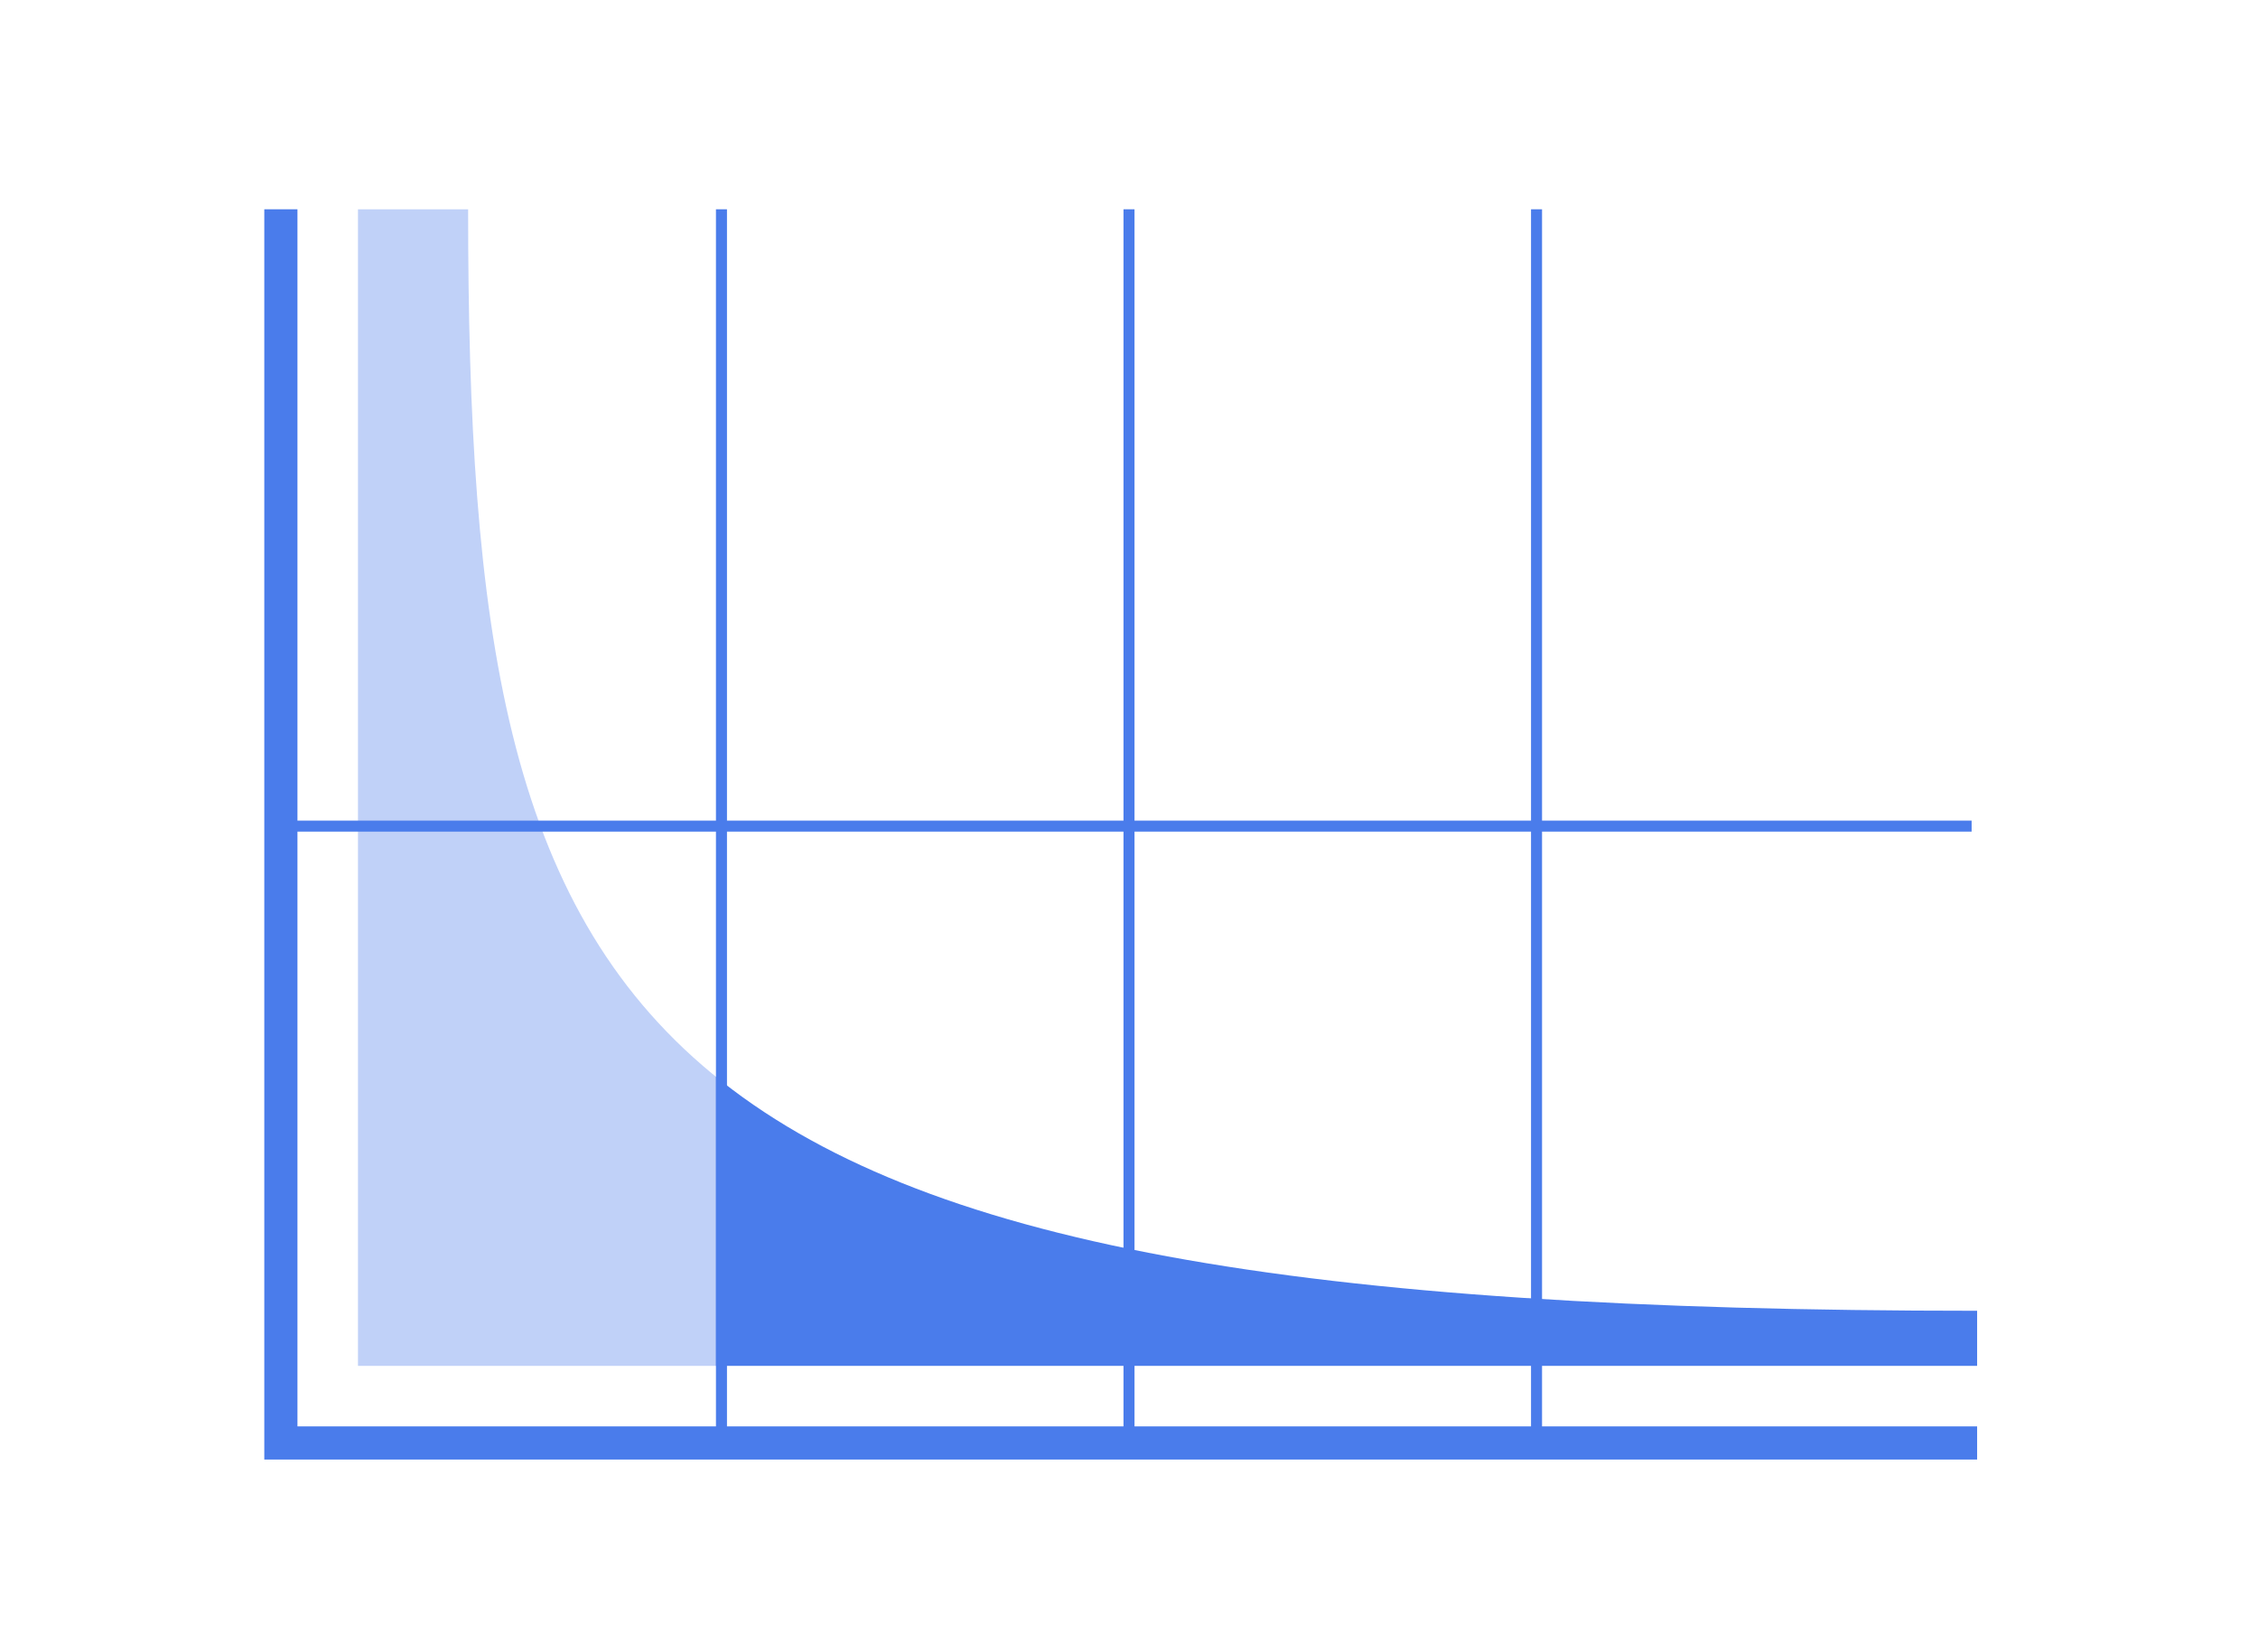 <svg xmlns="http://www.w3.org/2000/svg" xmlns:xlink="http://www.w3.org/1999/xlink" viewBox="0 0 205 150"><defs><style>.cls-1,.cls-2,.cls-7{fill:none;}.cls-2,.cls-7{stroke:#4a7ceb;stroke-miterlimit:10;}.cls-2{stroke-width:3.01px;}.cls-3{clip-path:url(#clip-path);}.cls-4{fill:#c0d1f8;}.cls-5{clip-path:url(#clip-path-2);}.cls-6{fill:#4a7ceb;}</style><clipPath id="clip-path"><rect class="cls-1" x="25" y="13.23" width="40" height="120.53"/></clipPath><clipPath id="clip-path-2"><rect class="cls-1" x="65" y="13.23" width="119" height="120.53" transform="translate(249 147) rotate(180)"/></clipPath></defs><g id="レイヤー_2" data-name="レイヤー 2"><g id="レイアウト"><rect class="cls-1" width="205" height="150"/><polyline class="cls-2" points="179.5 131 25.5 131 25.5 19"/><g class="cls-3"><path class="cls-4" d="M179.5,119v5H32.5V19h10C42.5,95,56,119,179.5,119Z"/></g><g class="cls-5"><path class="cls-6" d="M179.5,119v5H32.5V19h10C42.5,95,56,119,179.5,119Z"/></g><line class="cls-7" x1="26" y1="75" x2="179" y2="75"/><line class="cls-7" x1="102.5" y1="131" x2="102.5" y2="19"/><line class="cls-7" x1="139.5" y1="131" x2="139.5" y2="19"/><line class="cls-7" x1="65.5" y1="131" x2="65.5" y2="19"/></g></g></svg>